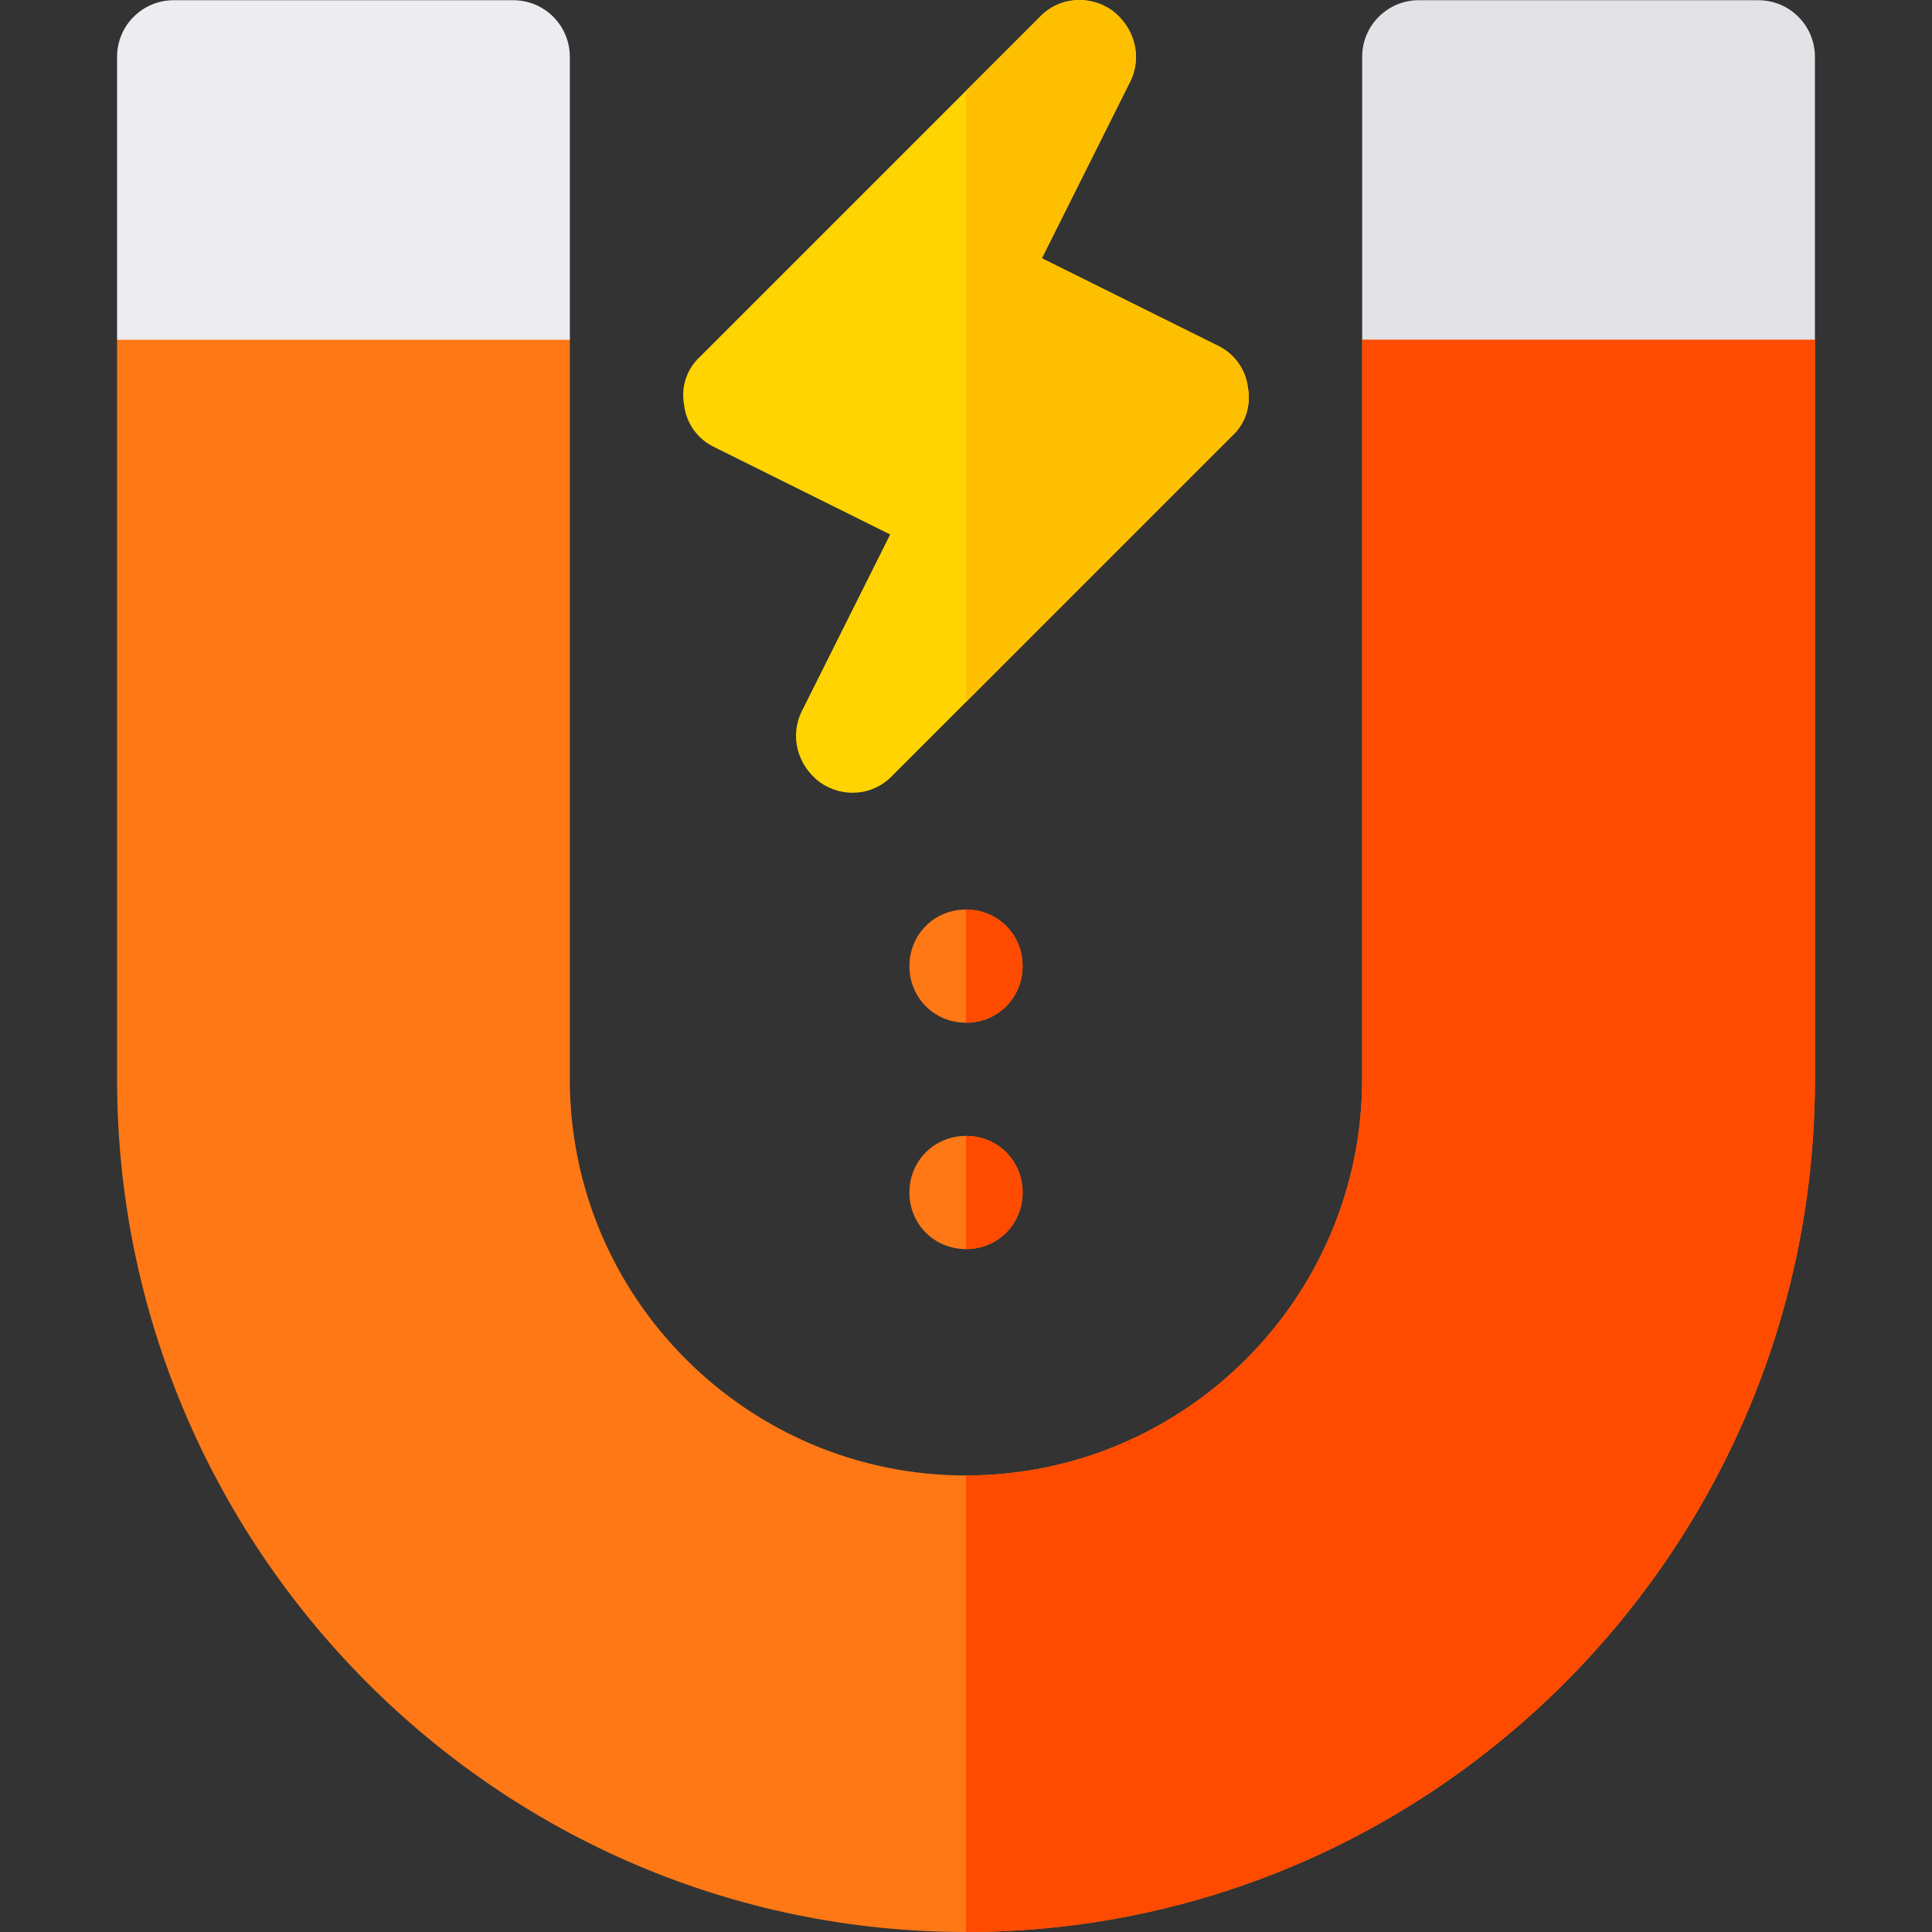 <?xml version="1.0" encoding="UTF-8" standalone="no"?><!-- icon666.com - MILLIONS OF FREE VECTOR ICONS --><svg width="1024" height="1024" version="1.1" id="Capa_1" xmlns="http://www.w3.org/2000/svg" xmlns:xlink="http://www.w3.org/1999/xlink" x="0px" y="0px" viewBox="0 0 512.001 512.001" style="enable-background:new 0 0 512.001 512.001;" xml:space="preserve"><rect x="0" y="0" width="512.001" height="512.001" fill="#333333" stroke="none"/><path style="fill:#FFD400;" d="M322.592,91.547l-46.495-23.098l23.398-46.795c3.3-6.598,1.199-14.397-4.8-18.898 c-5.998-4.199-14.097-3.6-19.197,1.8l-89.99,89.99c-3.6,3.301-5.1,8.1-4.2,12.899c0.601,4.8,3.6,9,8.1,11.101l46.495,23.096 l-23.398,46.795c-3.3,6.6-1.199,14.399,4.8,18.898c5.998,4.2,14.097,3.6,19.197-1.8l19.499-19.497l70.491-70.493 c3.6-3.3,5.1-8.1,4.2-12.899C330.091,97.847,327.092,93.647,322.592,91.547z"/><g><path style="fill:#FF7816;" d="M270.999,256.029c0,8.398-6.598,14.998-14.998,14.998c-8.4,0-14.998-6.6-14.998-14.998 c0-8.4,6.598-14.998,14.998-14.998C264.4,241.031,270.999,247.629,270.999,256.029z"/><path style="fill:#FF7816;" d="M270.999,316.023c0,8.398-6.598,14.998-14.998,14.998c-8.4,0-14.998-6.6-14.998-14.998 c0-8.4,6.598-14.998,14.998-14.998C264.4,301.024,270.999,307.623,270.999,316.023z"/></g><path style="fill:#E2E2E7;" d="M465.977,0.058h-89.99c-8.29,0-14.998,6.708-14.998,14.998v74.992l29.997,29.997h59.993 l29.997-29.997V15.056C480.975,6.766,474.267,0.058,465.977,0.058z"/><path style="fill:#ECECF1;" d="M136.014,0.058h-89.99c-8.29,0-14.998,6.708-14.998,14.998v74.992l29.997,29.997h59.993 l29.997-29.997V15.056C151.012,6.766,144.304,0.058,136.014,0.058z"/><g><path style="fill:#FF4B00;" d="M256,331.021v-29.997c8.4,0,14.998,6.598,14.998,14.998C270.999,324.421,264.4,331.021,256,331.021z "/><path style="fill:#FF4B00;" d="M256,271.028v-29.997c8.4,0,14.998,6.598,14.998,14.998C270.999,264.427,264.4,271.028,256,271.028z "/></g><path style="fill:#FDBF00;" d="M326.493,115.544l-70.491,70.493V24.054L275.5,4.555c5.098-5.399,13.199-5.998,19.197-1.8 c5.999,4.5,8.1,12.3,4.8,18.898l-23.398,46.795l46.495,23.098c4.5,2.1,7.499,6.3,8.1,11.099 C331.593,107.444,330.091,112.244,326.493,115.544z"/><path style="fill:#FF7816;" d="M480.975,90.048v195.978c0,124.186-100.789,225.975-224.975,225.975S31.025,410.212,31.025,286.026 V90.048h119.987v195.978c0,57.894,47.095,104.988,104.988,104.988s104.988-47.095,104.988-104.988V90.048 C360.989,90.048,480.975,90.048,480.975,90.048z"/><path style="fill:#FF4B00;" d="M480.975,90.048v195.978c0,124.186-100.789,225.975-224.975,225.975V391.014 c57.894,0,104.988-47.095,104.988-104.988V90.048C360.989,90.048,480.975,90.048,480.975,90.048z"/></svg>